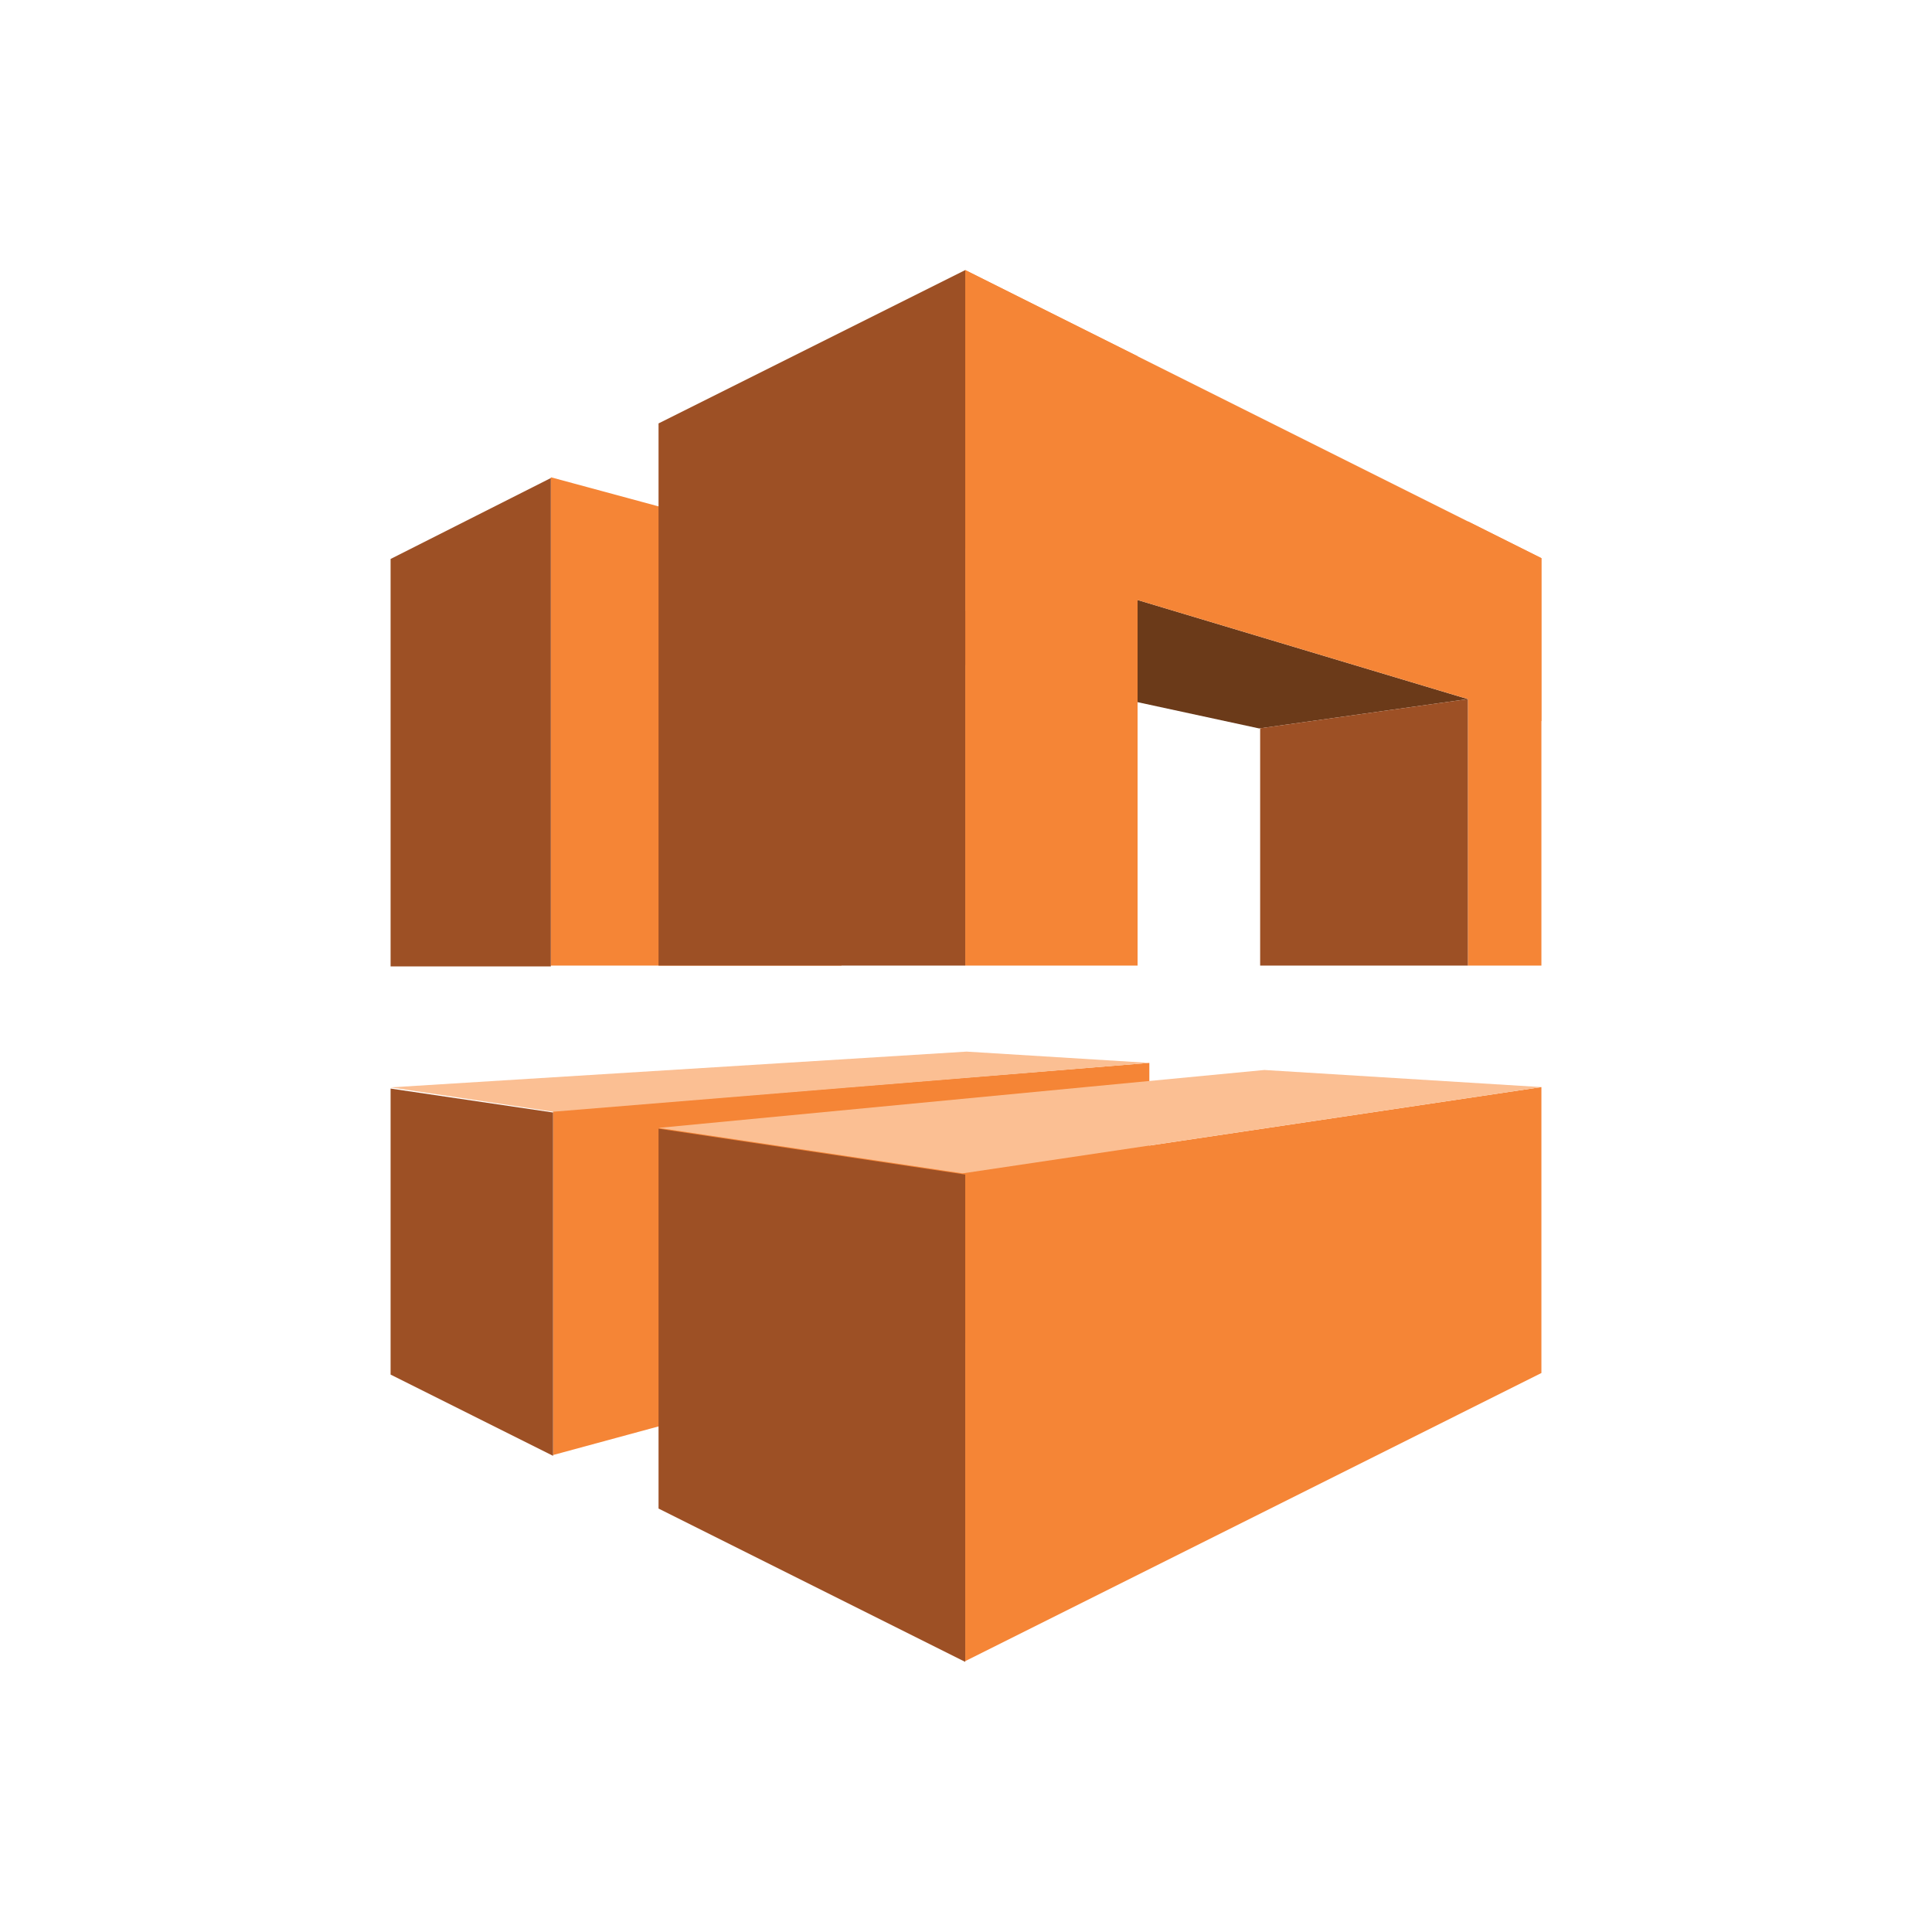 <?xml version="1.0" ?><!DOCTYPE svg  PUBLIC '-//W3C//DTD SVG 1.1//EN'  'http://www.w3.org/Graphics/SVG/1.1/DTD/svg11.dtd'><svg enable-background="new 0 0 100 100" height="100px" version="1.1" viewBox="0 0 100 100" width="100px" xml:space="preserve" xmlns="http://www.w3.org/2000/svg" xmlns:xlink="http://www.w3.org/1999/xlink"><g id="Layer_1"><g><polygon fill="#F58536" points="59.49,55.015 28.627,57.502 28.627,75.312 59.49,66.936   "/><polygon fill="#F58536" points="43.553,49.979 28.512,49.979 28.512,24.703 43.553,28.771   "/><polygon fill="#6B3A19" points="44.025,33.132 55.795,30.13 75.975,36.184 65.173,37.704   "/><polygon fill="#F58536" points="58.881,49.979 49.961,49.979 49.961,13.979 58.881,18.439   "/><polygon fill="#F58536" points="75.975,49.979 79.783,49.979 79.783,28.891 75.975,26.986   "/><polygon fill="#F58536" points="79.783,37.326 49.961,28.381 49.961,13.979 79.783,28.891   "/><polygon fill="#9D5025" points="34.086,49.979 49.961,49.979 49.961,13.979 34.086,21.916   "/><polygon fill="#9D5025" points="28.512,24.743 20.217,28.932 20.217,50.02 28.512,50.02   "/><polygon fill="#9D5025" points="65.225,49.979 75.975,49.979 75.975,36.184 65.225,37.696   "/><polygon fill="#F58536" points="79.783,56.268 49.961,60.714 49.961,85.979 79.783,71.067   "/><polygon fill="#9D5025" points="34.086,58.42 49.961,60.796 49.961,86.02 34.086,78.082   "/><polygon fill="#9D5025" points="20.217,56.344 28.627,57.583 28.627,75.354 20.217,71.148   "/><polygon fill="#FBBF93" points="79.783,56.268 65.443,55.382 34.086,58.38 49.82,60.734   "/><polygon fill="#FBBF93" points="59.49,55.015 50.031,54.431 20.217,56.283 28.627,57.543   "/></g></g></svg>